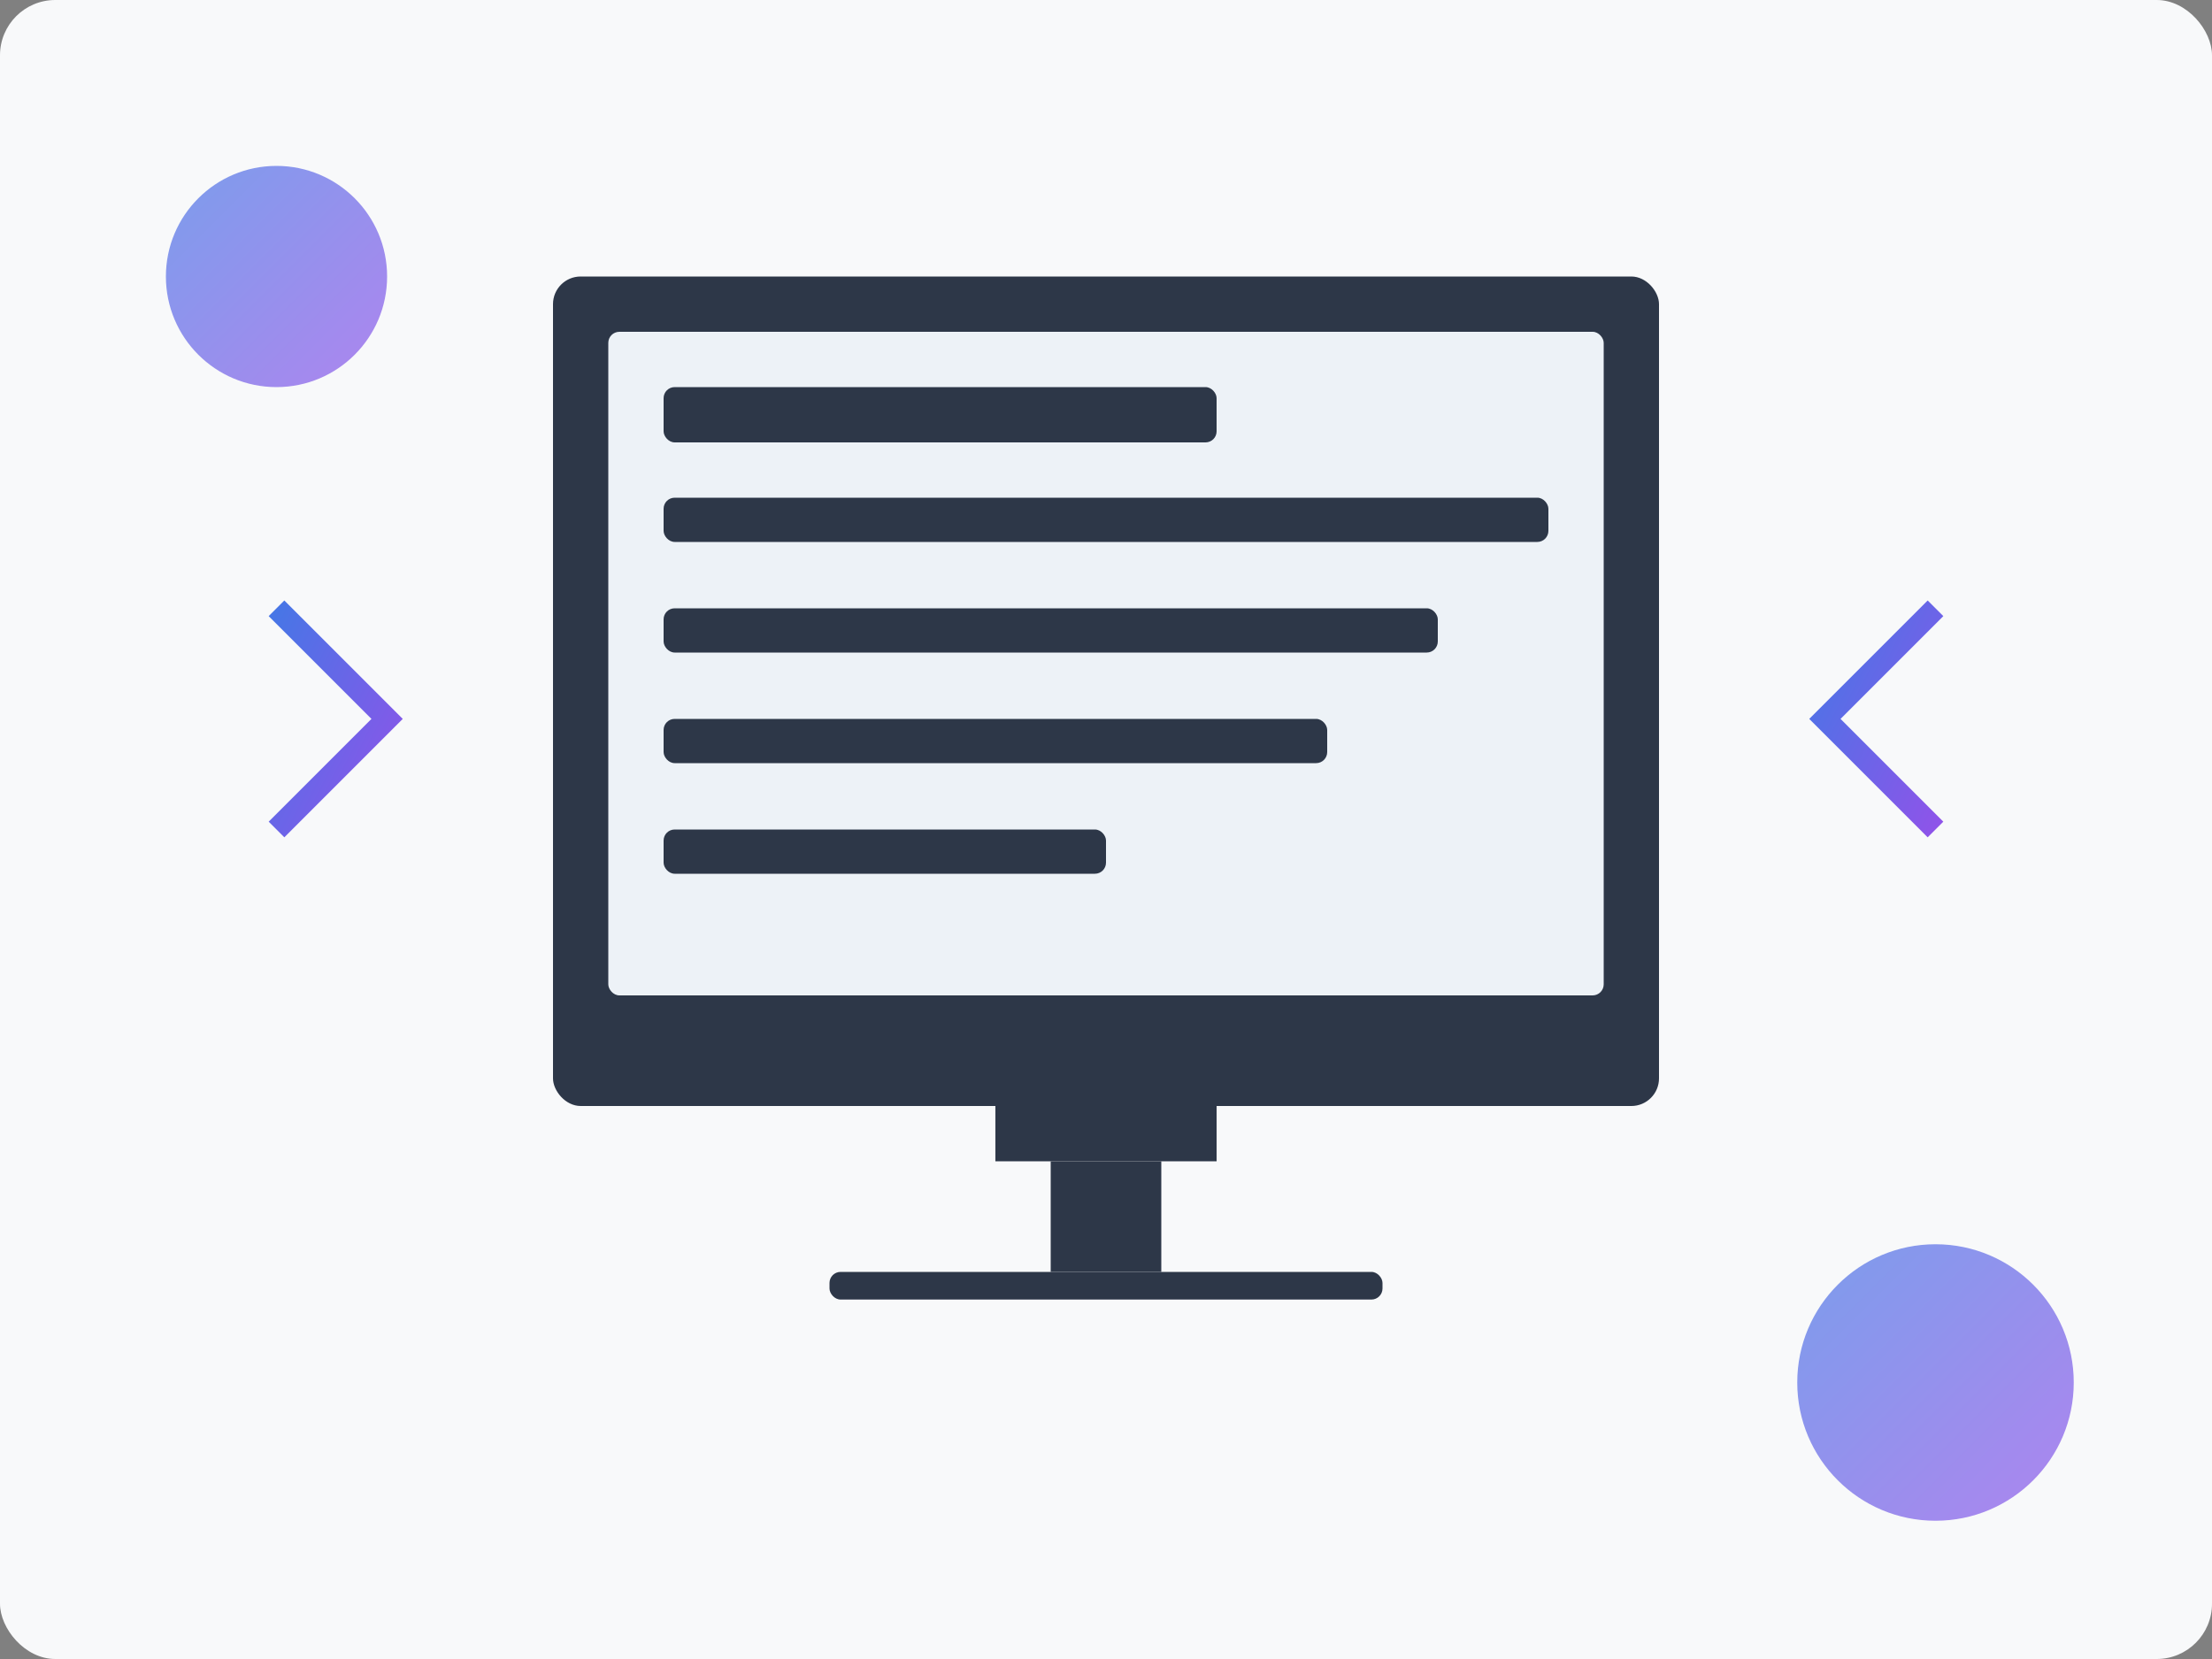 <svg xmlns="http://www.w3.org/2000/svg" viewBox="0 0 400 300" width="400" height="300">
  <rect x="0" y="0" width="400" height="300" fill="#808080" stroke="none"/>
  <defs>
    <linearGradient id="service-gradient" x1="0%" y1="0%" x2="100%" y2="100%">
      <stop offset="0%" stop-color="#4776E6" />
      <stop offset="100%" stop-color="#8E54E9" />
    </linearGradient>
  </defs>
  
  <!-- Background -->
  <rect width="400" height="300" fill="#f8f9fa" rx="10" ry="10" />
  
  <!-- Monitor -->
  <rect x="100" y="50" width="200" height="150" rx="5" ry="5" fill="#2d3748" />
  <rect x="110" y="60" width="180" height="120" rx="2" ry="2" fill="#edf2f7" />
  
  <!-- Code elements -->
  <g fill="#2d3748">
    <rect x="120" y="70" width="100" height="10" rx="2" ry="2" />
    <rect x="120" y="90" width="160" height="8" rx="2" ry="2" />
    <rect x="120" y="110" width="140" height="8" rx="2" ry="2" />
    <rect x="120" y="130" width="120" height="8" rx="2" ry="2" />
    <rect x="120" y="150" width="80" height="8" rx="2" ry="2" />
  </g>
  
  <!-- Monitor stand -->
  <rect x="180" y="200" width="40" height="10" fill="#2d3748" />
  <rect x="190" y="210" width="20" height="20" fill="#2d3748" />
  <rect x="150" y="230" width="100" height="5" rx="2" ry="2" fill="#2d3748" />
  
  <!-- Decorative elements -->
  <circle cx="50" cy="50" r="20" fill="url(#service-gradient)" opacity="0.7" />
  <circle cx="350" cy="250" r="25" fill="url(#service-gradient)" opacity="0.7" />
  
  <!-- Code brackets -->
  <path d="M50,150 L70,130 L50,110" stroke="url(#service-gradient)" stroke-width="4" fill="none" />
  <path d="M350,150 L330,130 L350,110" stroke="url(#service-gradient)" stroke-width="4" fill="none" />
</svg>